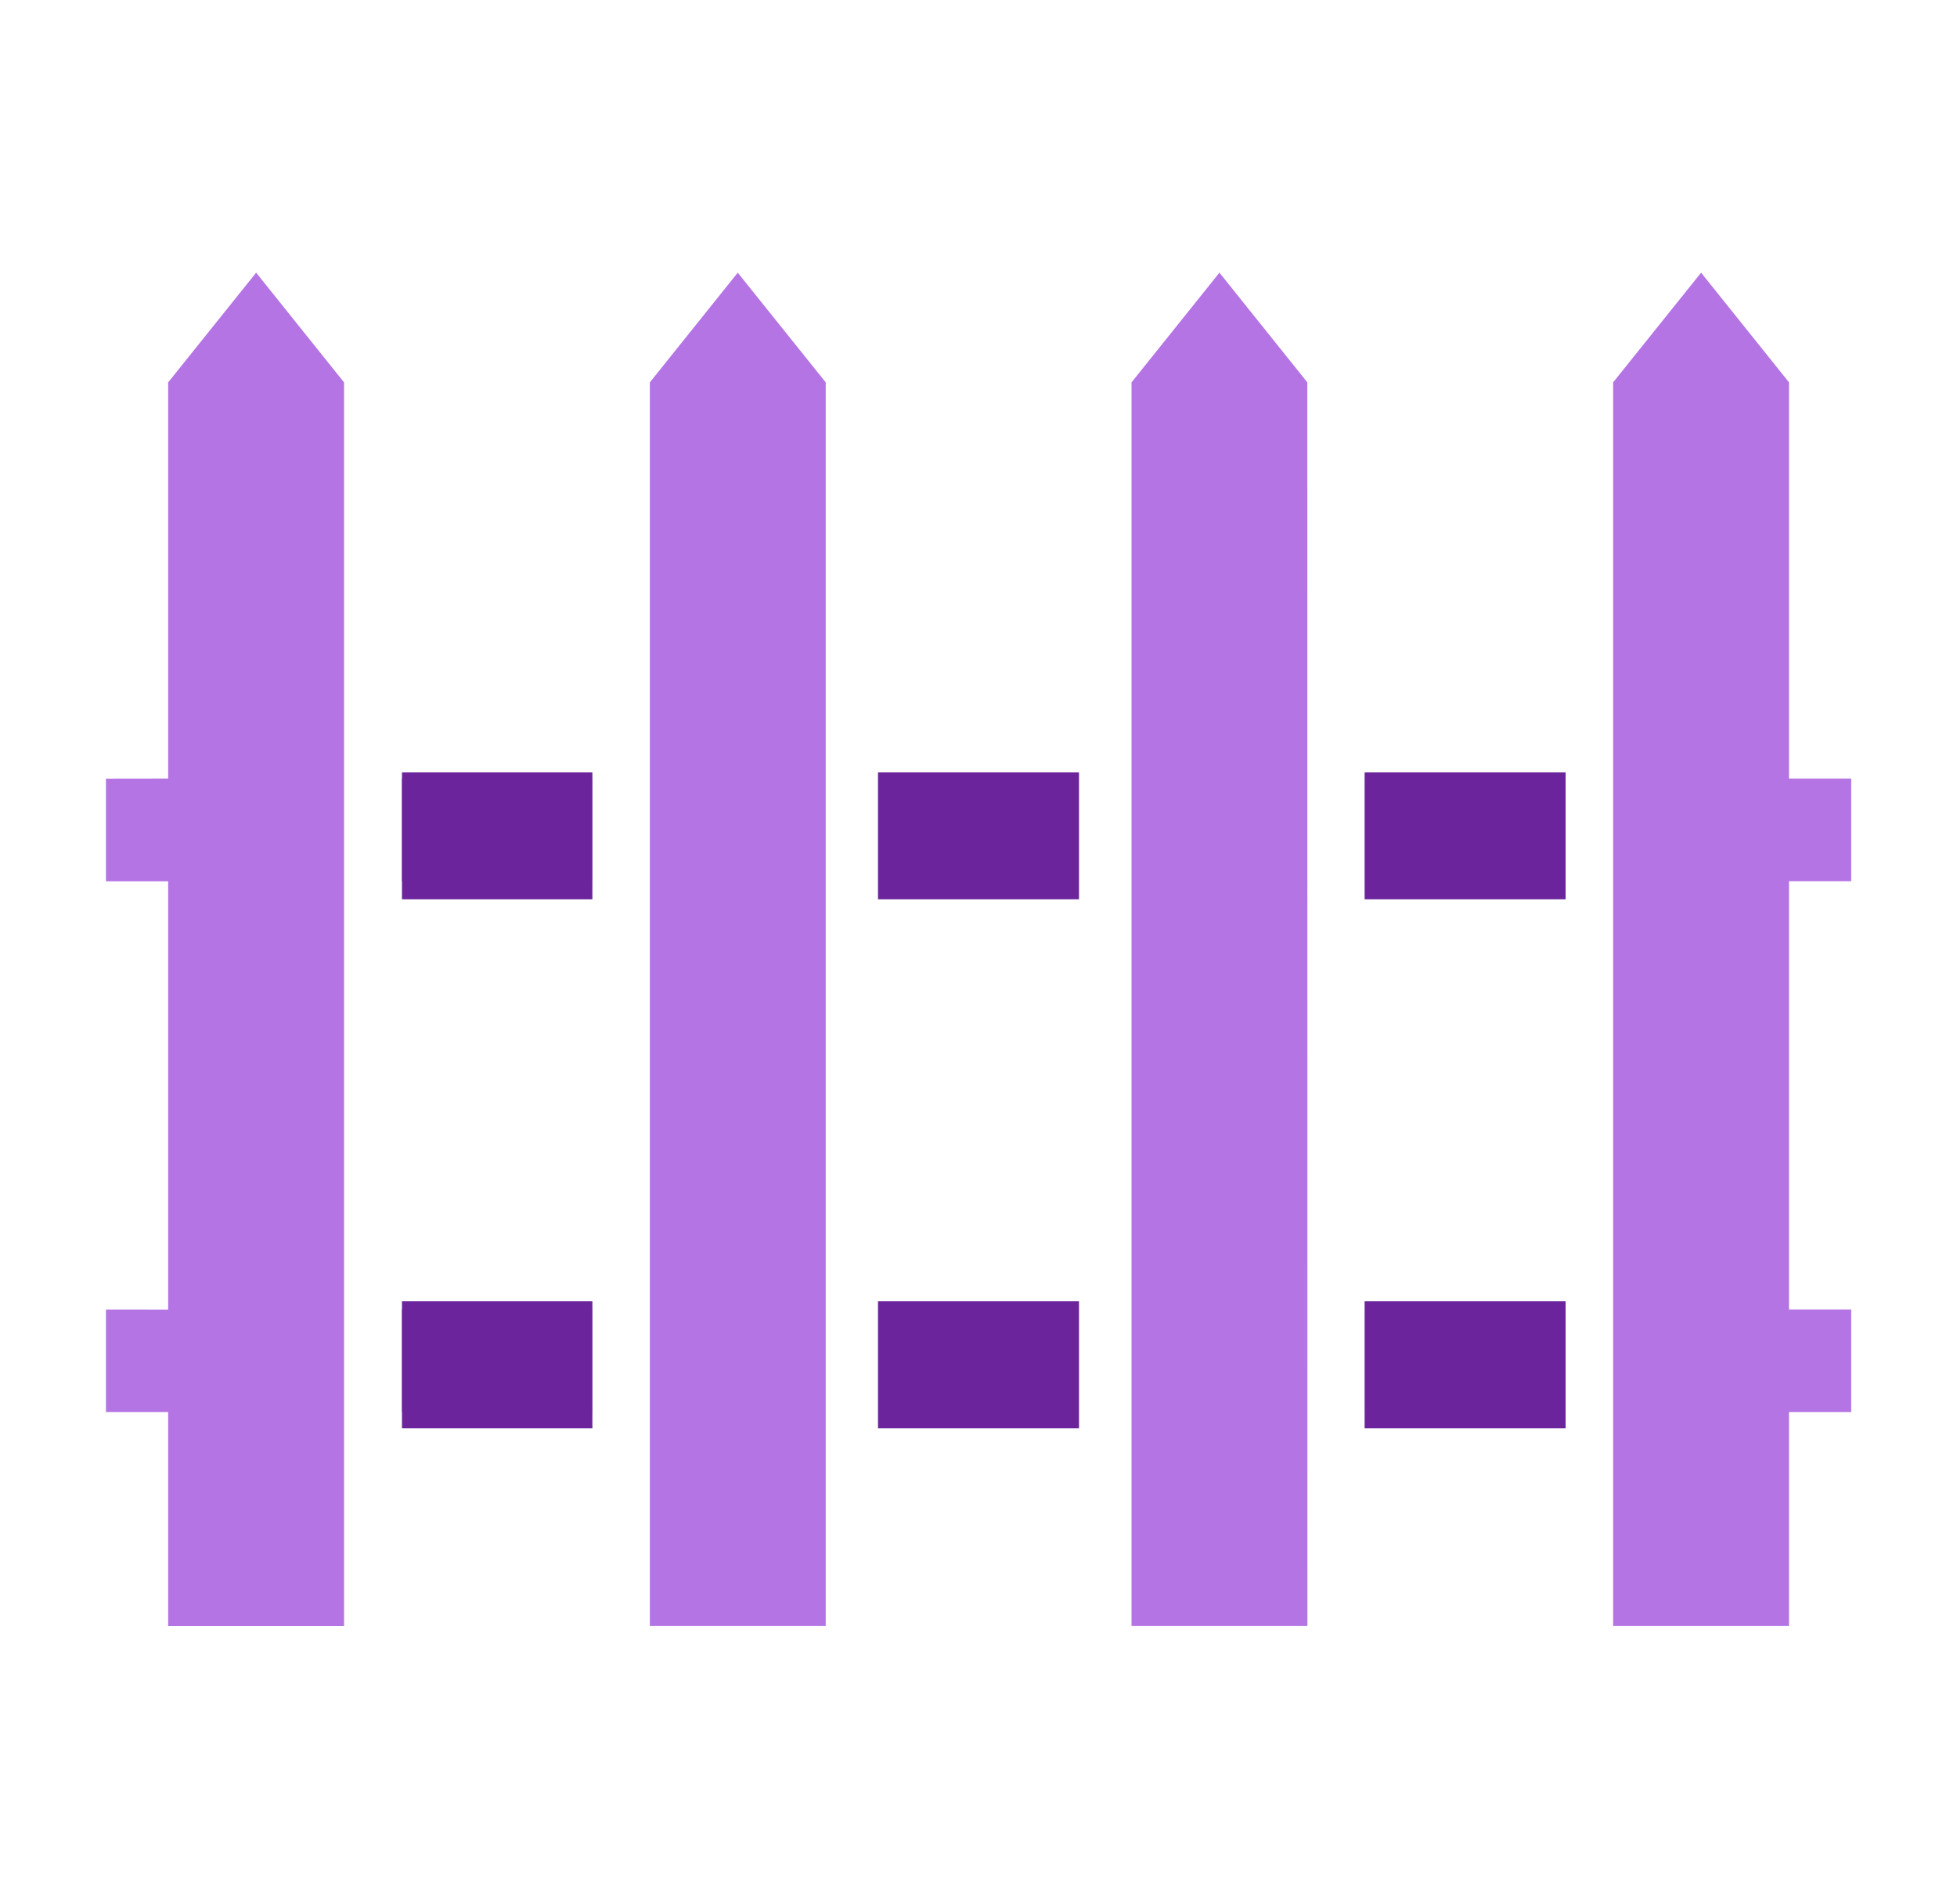 <?xml version="1.0" encoding="UTF-8"?> <svg xmlns="http://www.w3.org/2000/svg" width="185" height="180" viewBox="0 0 185 180" fill="none"><path fill-rule="evenodd" clip-rule="evenodd" d="M24.214 25.773L15.897 36.142V73.596L10.016 73.604V83.299H15.897V123.782L10.016 123.775V133.47H15.897V153.697H32.524V36.143L24.214 25.773ZM169.119 133.469H175V123.774H169.119V83.29H175V73.596H169.119V36.141L160.809 25.773L152.492 36.141V153.687H169.119V133.469ZM37.983 73.604V83.299H55.965V73.604H37.983ZM37.983 123.775V133.47H55.965V123.775H37.983ZM101.5 73.604H83.517V83.299H101.5V73.604ZM147.027 73.604H129.044V83.299H147.027V73.604ZM101.5 123.775H83.517V133.47H101.5V123.775ZM147.027 123.775H129.044V133.47H147.027V123.775ZM115.276 25.773L106.966 36.142V153.688H123.593L123.586 36.142L115.276 25.773ZM69.741 25.773L61.431 36.142V153.688H78.058V36.142L69.741 25.773Z" fill="#B474E4"></path><rect x="38" y="73" width="18" height="12" fill="#6B249B"></rect><rect x="38" y="123" width="18" height="12" fill="#6B249B"></rect><rect x="83" y="73" width="19" height="12" fill="#6B249B"></rect><rect x="83" y="123" width="19" height="12" fill="#6B249B"></rect><rect x="129" y="73" width="19" height="12" fill="#6B249B"></rect><rect x="129" y="123" width="19" height="12" fill="#6B249B"></rect></svg> 